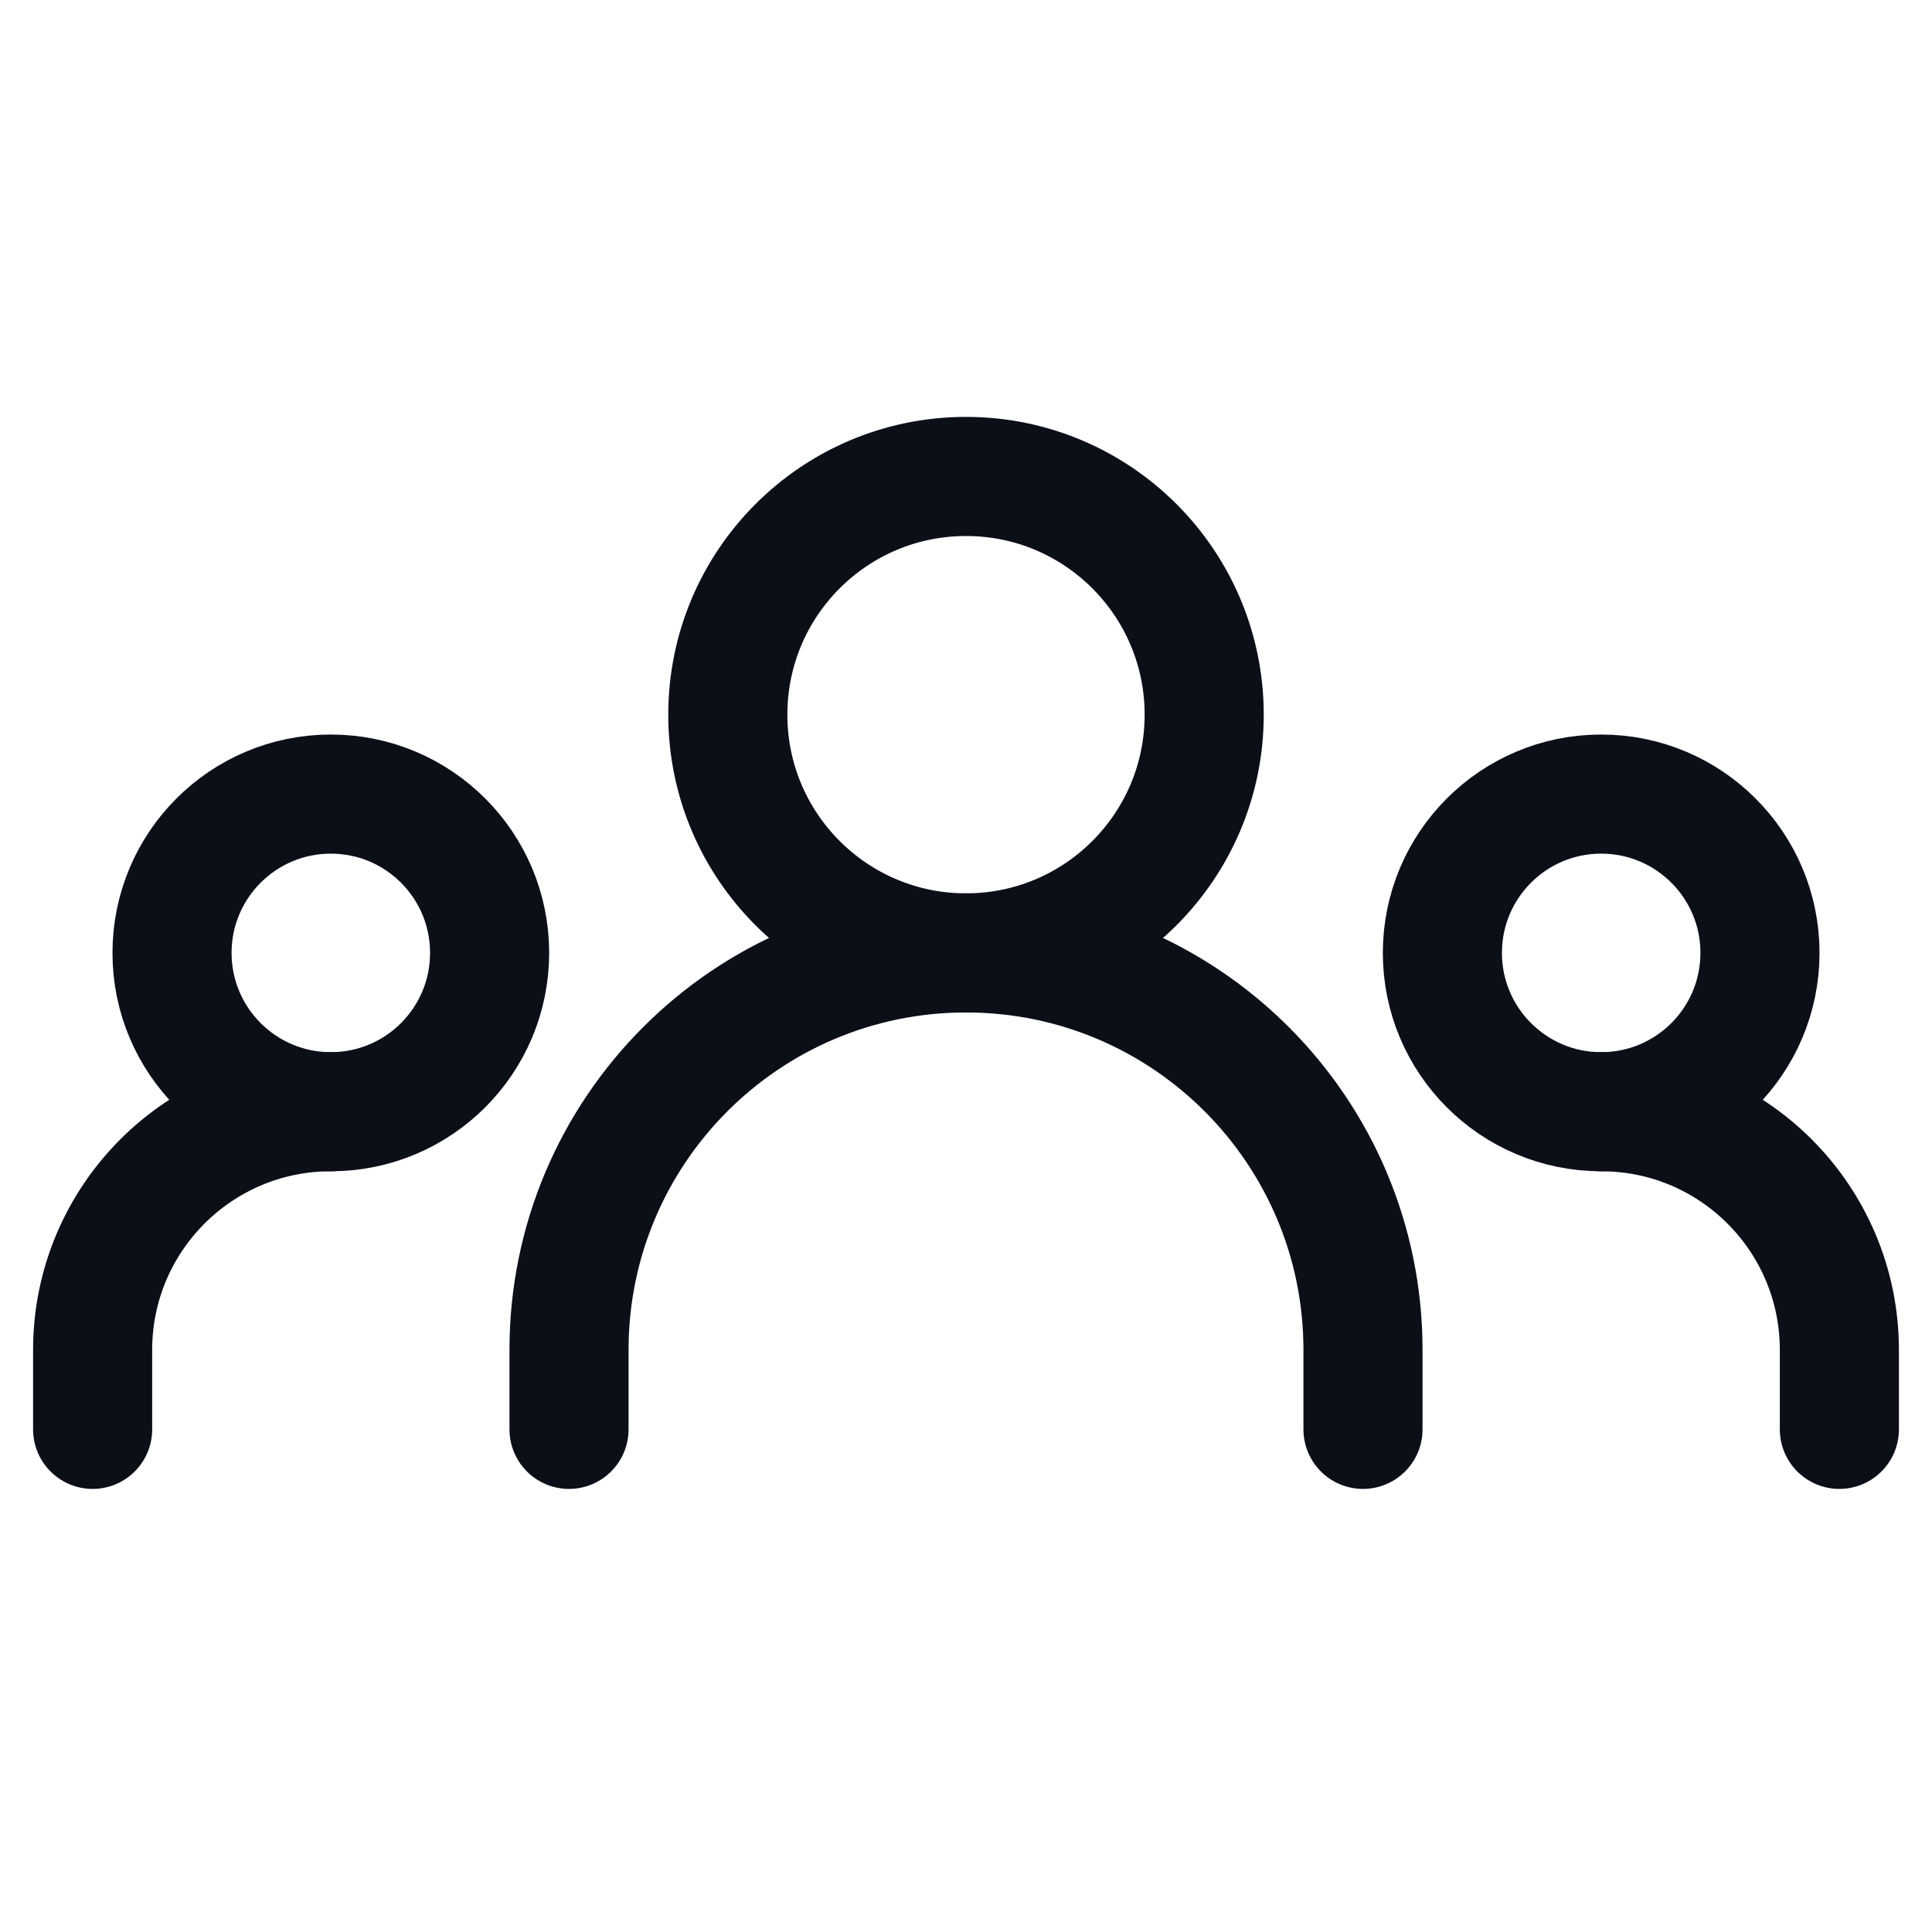 <?xml version="1.0" encoding="UTF-8"?>
<svg xmlns="http://www.w3.org/2000/svg" width="73" height="72" viewBox="0 0 73 72" fill="none">
  <path d="M21.5 54V51C21.5 42.716 28.216 36 36.5 36C44.784 36 51.5 42.716 51.5 51V54" stroke="#0B0F18" stroke-width="4.5" stroke-linecap="round" stroke-linejoin="round"></path>
  <path d="M3.5 54V51C3.5 46.029 7.529 42 12.5 42" stroke="#0B0F18" stroke-width="4.5" stroke-linecap="round" stroke-linejoin="round"></path>
  <path d="M69.5 54V51C69.5 46.029 65.471 42 60.5 42" stroke="#0B0F18" stroke-width="4.5" stroke-linecap="round" stroke-linejoin="round"></path>
  <path d="M36.5 36C41.471 36 45.5 31.971 45.5 27C45.5 22.029 41.471 18 36.5 18C31.529 18 27.5 22.029 27.5 27C27.5 31.971 31.529 36 36.5 36Z" stroke="#0B0F18" stroke-width="4.5" stroke-linecap="round" stroke-linejoin="round"></path>
  <path d="M12.5 42C15.814 42 18.5 39.314 18.5 36C18.5 32.686 15.814 30 12.5 30C9.186 30 6.5 32.686 6.5 36C6.5 39.314 9.186 42 12.5 42Z" stroke="#0B0F18" stroke-width="4.5" stroke-linecap="round" stroke-linejoin="round"></path>
  <path d="M60.5 42C63.814 42 66.5 39.314 66.5 36C66.5 32.686 63.814 30 60.5 30C57.186 30 54.5 32.686 54.5 36C54.5 39.314 57.186 42 60.5 42Z" stroke="#0B0F18" stroke-width="4.5" stroke-linecap="round" stroke-linejoin="round"></path>
</svg>
